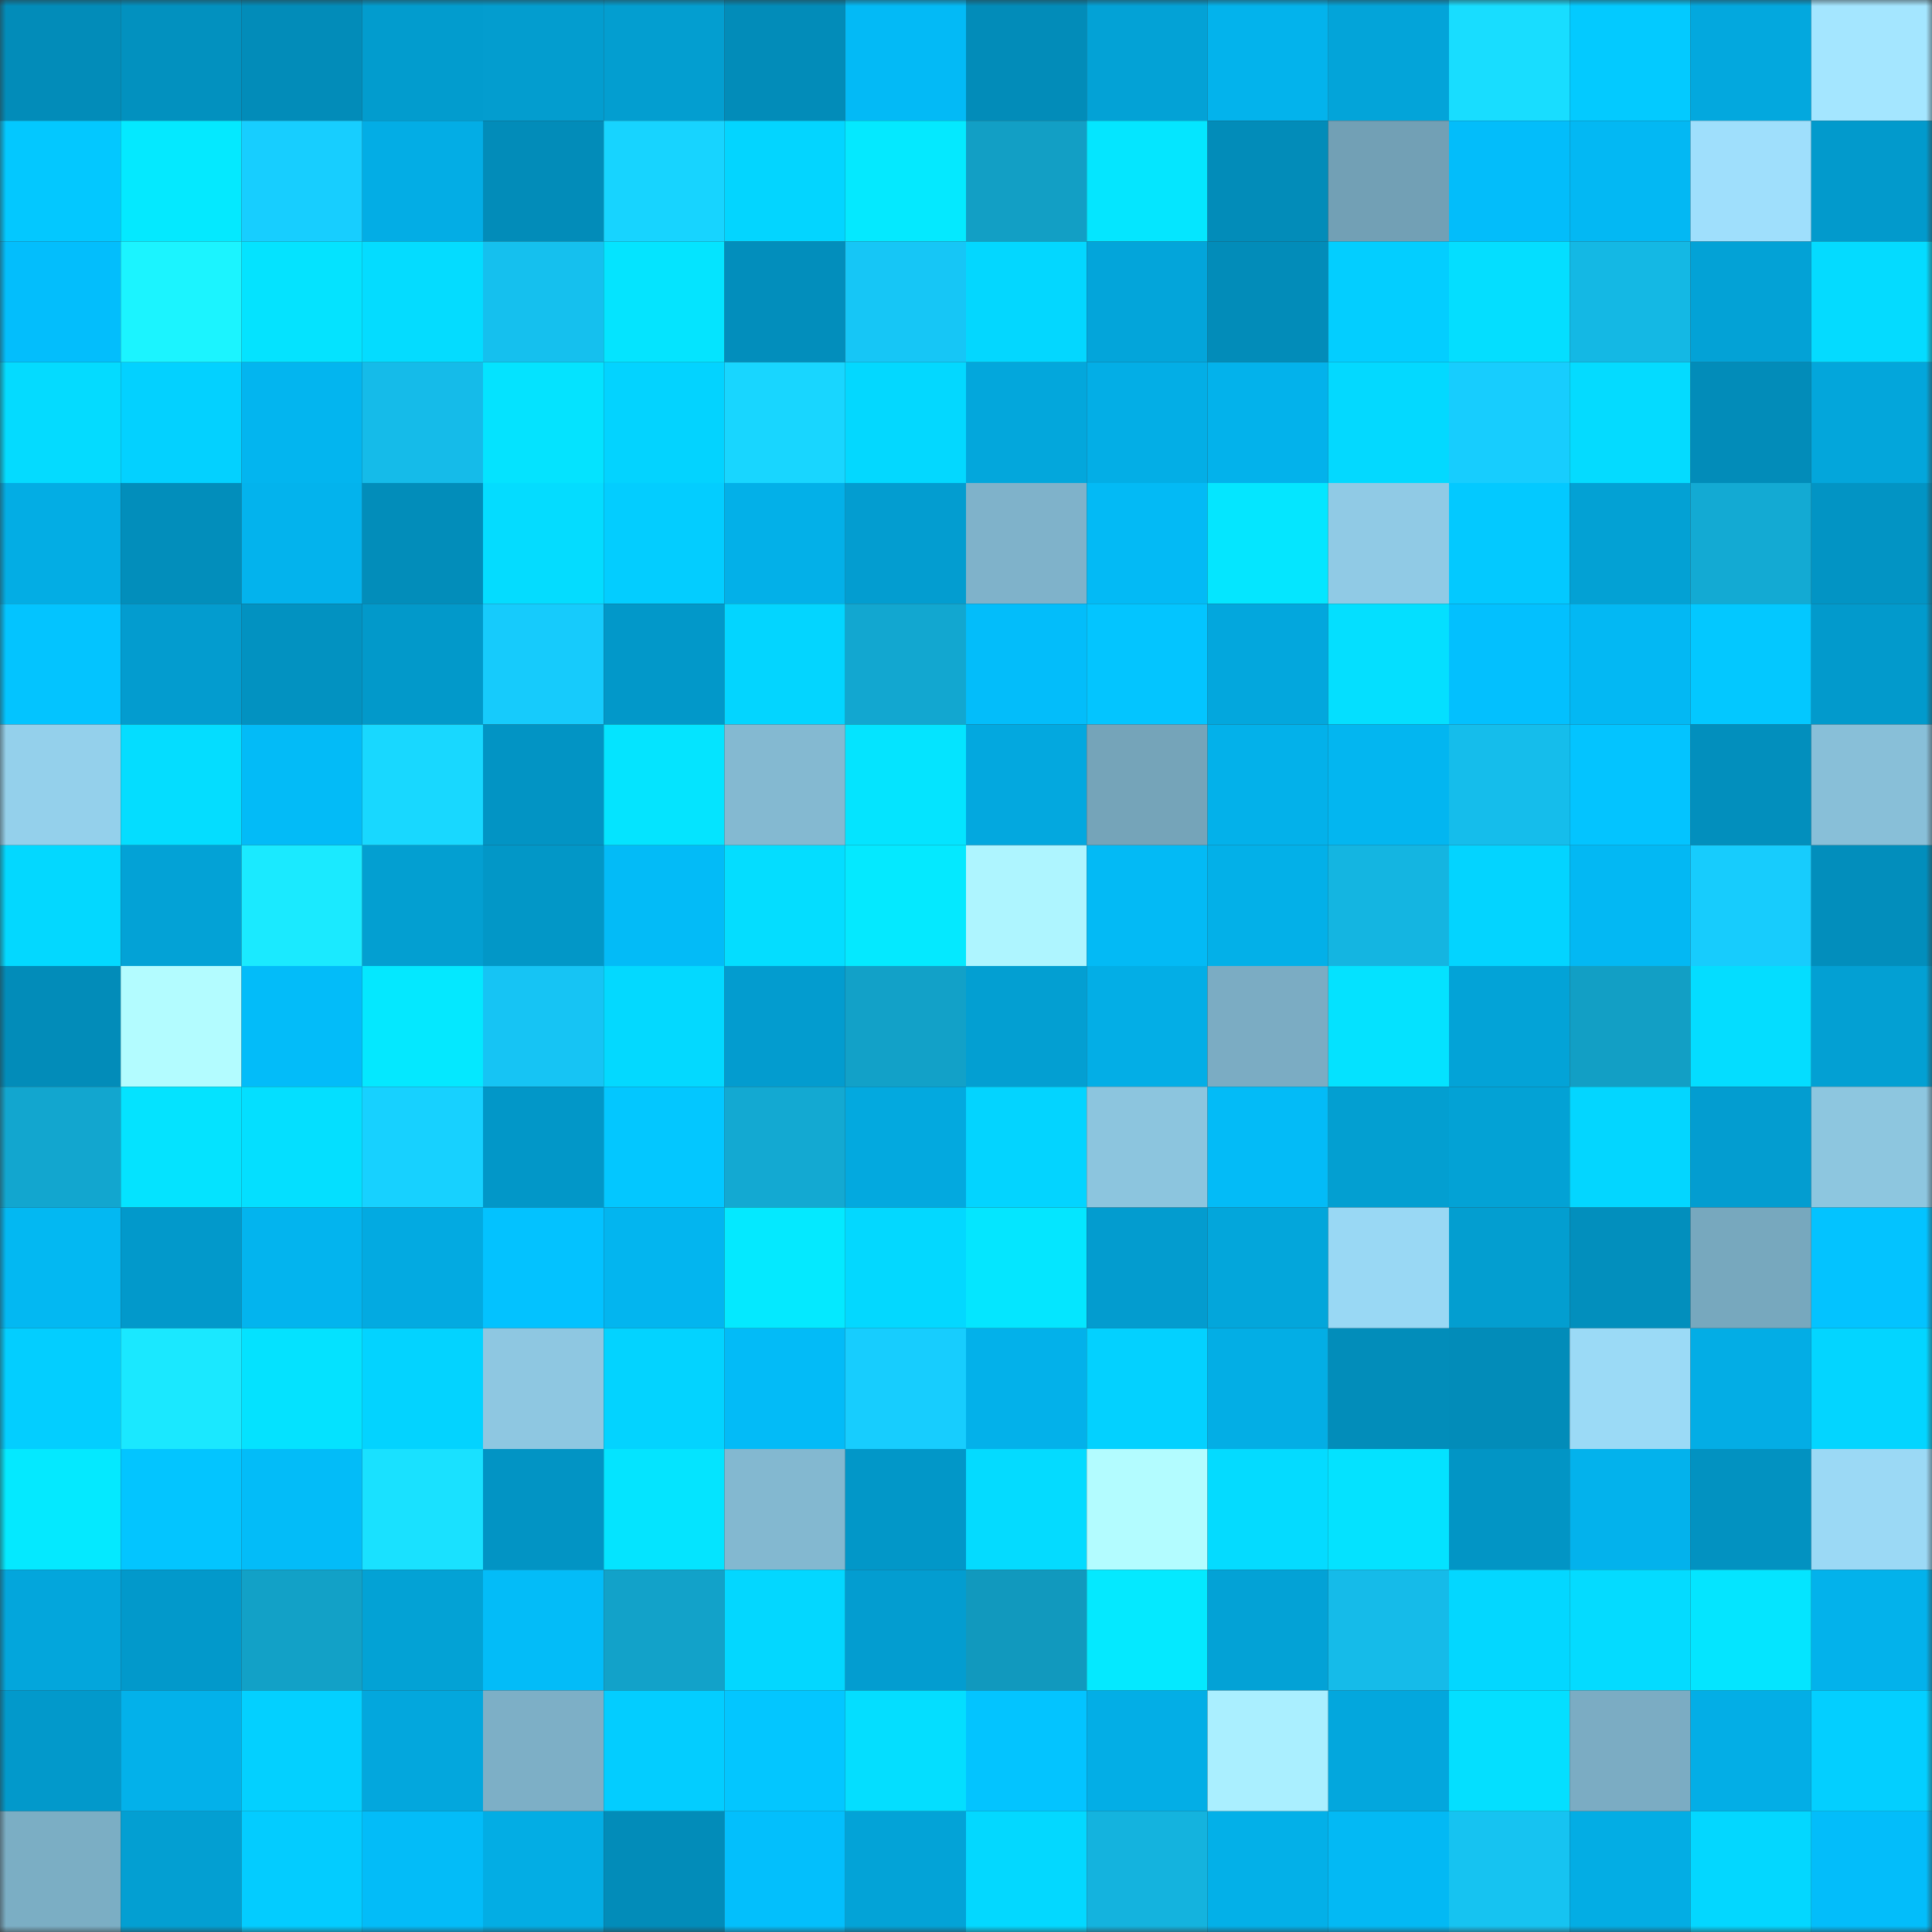 <svg viewBox="0 0 160 160" fill="none" role="img" xmlns="http://www.w3.org/2000/svg" width="240" height="240" name="ens%2Cyesbayc.eth"><rect x="0" y="0" width="160" height="160" fill="#333333" stroke="none"/><mask id="721100583" mask-type="alpha" maskUnits="userSpaceOnUse" x="0" y="0" width="160" height="160"><rect width="160" height="160" fill="#FFFFFF"></rect></mask><g mask="url(#721100583)"><rect x="0" y="0" width="10" height="10" fill="#028cb9"></rect><rect x="10" y="0" width="10" height="10" fill="#0291bf"></rect><rect x="20" y="0" width="10" height="10" fill="#028cb9"></rect><rect x="30" y="0" width="10" height="10" fill="#029cce"></rect><rect x="40" y="0" width="10" height="10" fill="#039dcf"></rect><rect x="50" y="0" width="10" height="10" fill="#039ed0"></rect><rect x="60" y="0" width="10" height="10" fill="#028cb9"></rect><rect x="70" y="0" width="10" height="10" fill="#03baf6"></rect><rect x="80" y="0" width="10" height="10" fill="#028cb9"></rect><rect x="90" y="0" width="10" height="10" fill="#03a2d6"></rect><rect x="100" y="0" width="10" height="10" fill="#03b3ec"></rect><rect x="110" y="0" width="10" height="10" fill="#03a4d9"></rect><rect x="120" y="0" width="10" height="10" fill="#18ddff"></rect><rect x="130" y="0" width="10" height="10" fill="#03caff"></rect><rect x="140" y="0" width="10" height="10" fill="#03a8de"></rect><rect x="150" y="0" width="10" height="10" fill="#a4e6ff"></rect><rect x="0" y="10" width="10" height="10" fill="#03c8ff"></rect><rect x="10" y="10" width="10" height="10" fill="#04e9ff"></rect><rect x="20" y="10" width="10" height="10" fill="#17ceff"></rect><rect x="30" y="10" width="10" height="10" fill="#03ade5"></rect><rect x="40" y="10" width="10" height="10" fill="#028cb9"></rect><rect x="50" y="10" width="10" height="10" fill="#17d4ff"></rect><rect x="60" y="10" width="10" height="10" fill="#03d5ff"></rect><rect x="70" y="10" width="10" height="10" fill="#04e9ff"></rect><rect x="80" y="10" width="10" height="10" fill="#129fc5"></rect><rect x="90" y="10" width="10" height="10" fill="#04e6ff"></rect><rect x="100" y="10" width="10" height="10" fill="#028cb9"></rect><rect x="110" y="10" width="10" height="10" fill="#72a0b5"></rect><rect x="120" y="10" width="10" height="10" fill="#03bdfa"></rect><rect x="130" y="10" width="10" height="10" fill="#03b8f3"></rect><rect x="140" y="10" width="10" height="10" fill="#9fdffc"></rect><rect x="150" y="10" width="10" height="10" fill="#029acc"></rect><rect x="0" y="20" width="10" height="10" fill="#03befc"></rect><rect x="10" y="20" width="10" height="10" fill="#1bf4ff"></rect><rect x="20" y="20" width="10" height="10" fill="#04e3ff"></rect><rect x="30" y="20" width="10" height="10" fill="#04dcff"></rect><rect x="40" y="20" width="10" height="10" fill="#15c0ee"></rect><rect x="50" y="20" width="10" height="10" fill="#04e4ff"></rect><rect x="60" y="20" width="10" height="10" fill="#028ebc"></rect><rect x="70" y="20" width="10" height="10" fill="#16c6f6"></rect><rect x="80" y="20" width="10" height="10" fill="#03d7ff"></rect><rect x="90" y="20" width="10" height="10" fill="#03a5da"></rect><rect x="100" y="20" width="10" height="10" fill="#028cb9"></rect><rect x="110" y="20" width="10" height="10" fill="#03ceff"></rect><rect x="120" y="20" width="10" height="10" fill="#04deff"></rect><rect x="130" y="20" width="10" height="10" fill="#14b8e4"></rect><rect x="140" y="20" width="10" height="10" fill="#03a2d6"></rect><rect x="150" y="20" width="10" height="10" fill="#04dbff"></rect><rect x="0" y="30" width="10" height="10" fill="#04dbff"></rect><rect x="10" y="30" width="10" height="10" fill="#03d1ff"></rect><rect x="20" y="30" width="10" height="10" fill="#03b5ef"></rect><rect x="30" y="30" width="10" height="10" fill="#15bbe9"></rect><rect x="40" y="30" width="10" height="10" fill="#04e3ff"></rect><rect x="50" y="30" width="10" height="10" fill="#03d3ff"></rect><rect x="60" y="30" width="10" height="10" fill="#18d6ff"></rect><rect x="70" y="30" width="10" height="10" fill="#03d8ff"></rect><rect x="80" y="30" width="10" height="10" fill="#03a7dc"></rect><rect x="90" y="30" width="10" height="10" fill="#03aee6"></rect><rect x="100" y="30" width="10" height="10" fill="#03b2eb"></rect><rect x="110" y="30" width="10" height="10" fill="#03d9ff"></rect><rect x="120" y="30" width="10" height="10" fill="#17cdfe"></rect><rect x="130" y="30" width="10" height="10" fill="#04dbff"></rect><rect x="140" y="30" width="10" height="10" fill="#028cb9"></rect><rect x="150" y="30" width="10" height="10" fill="#03a6db"></rect><rect x="0" y="40" width="10" height="10" fill="#03ade4"></rect><rect x="10" y="40" width="10" height="10" fill="#028ebb"></rect><rect x="20" y="40" width="10" height="10" fill="#03b3ed"></rect><rect x="30" y="40" width="10" height="10" fill="#028dba"></rect><rect x="40" y="40" width="10" height="10" fill="#04dcff"></rect><rect x="50" y="40" width="10" height="10" fill="#03cdff"></rect><rect x="60" y="40" width="10" height="10" fill="#03b0e8"></rect><rect x="70" y="40" width="10" height="10" fill="#039dd0"></rect><rect x="80" y="40" width="10" height="10" fill="#7fb2ca"></rect><rect x="90" y="40" width="10" height="10" fill="#03baf5"></rect><rect x="100" y="40" width="10" height="10" fill="#04e6ff"></rect><rect x="110" y="40" width="10" height="10" fill="#90cae5"></rect><rect x="120" y="40" width="10" height="10" fill="#03c9ff"></rect><rect x="130" y="40" width="10" height="10" fill="#03a1d4"></rect><rect x="140" y="40" width="10" height="10" fill="#13aad3"></rect><rect x="150" y="40" width="10" height="10" fill="#0294c4"></rect><rect x="0" y="50" width="10" height="10" fill="#03c4ff"></rect><rect x="10" y="50" width="10" height="10" fill="#039ccf"></rect><rect x="20" y="50" width="10" height="10" fill="#0292c1"></rect><rect x="30" y="50" width="10" height="10" fill="#0299ca"></rect><rect x="40" y="50" width="10" height="10" fill="#16cbfc"></rect><rect x="50" y="50" width="10" height="10" fill="#0298c9"></rect><rect x="60" y="50" width="10" height="10" fill="#03d5ff"></rect><rect x="70" y="50" width="10" height="10" fill="#12a7d0"></rect><rect x="80" y="50" width="10" height="10" fill="#03bdfa"></rect><rect x="90" y="50" width="10" height="10" fill="#03c5ff"></rect><rect x="100" y="50" width="10" height="10" fill="#03a7dd"></rect><rect x="110" y="50" width="10" height="10" fill="#04dfff"></rect><rect x="120" y="50" width="10" height="10" fill="#03c0fe"></rect><rect x="130" y="50" width="10" height="10" fill="#03b8f3"></rect><rect x="140" y="50" width="10" height="10" fill="#03c8ff"></rect><rect x="150" y="50" width="10" height="10" fill="#029acc"></rect><rect x="0" y="60" width="10" height="10" fill="#94d0eb"></rect><rect x="10" y="60" width="10" height="10" fill="#04ddff"></rect><rect x="20" y="60" width="10" height="10" fill="#03bbf7"></rect><rect x="30" y="60" width="10" height="10" fill="#18d8ff"></rect><rect x="40" y="60" width="10" height="10" fill="#0294c4"></rect><rect x="50" y="60" width="10" height="10" fill="#04e4ff"></rect><rect x="60" y="60" width="10" height="10" fill="#84b9d1"></rect><rect x="70" y="60" width="10" height="10" fill="#04e4ff"></rect><rect x="80" y="60" width="10" height="10" fill="#03a8df"></rect><rect x="90" y="60" width="10" height="10" fill="#75a4b9"></rect><rect x="100" y="60" width="10" height="10" fill="#03b1ea"></rect><rect x="110" y="60" width="10" height="10" fill="#03b6f0"></rect><rect x="120" y="60" width="10" height="10" fill="#15bdeb"></rect><rect x="130" y="60" width="10" height="10" fill="#03c4ff"></rect><rect x="140" y="60" width="10" height="10" fill="#028fbd"></rect><rect x="150" y="60" width="10" height="10" fill="#88bfd8"></rect><rect x="0" y="70" width="10" height="10" fill="#03d8ff"></rect><rect x="10" y="70" width="10" height="10" fill="#03a2d6"></rect><rect x="20" y="70" width="10" height="10" fill="#1aeaff"></rect><rect x="30" y="70" width="10" height="10" fill="#039fd1"></rect><rect x="40" y="70" width="10" height="10" fill="#0297c7"></rect><rect x="50" y="70" width="10" height="10" fill="#03bbf7"></rect><rect x="60" y="70" width="10" height="10" fill="#04ddff"></rect><rect x="70" y="70" width="10" height="10" fill="#04e9ff"></rect><rect x="80" y="70" width="10" height="10" fill="#aef5ff"></rect><rect x="90" y="70" width="10" height="10" fill="#03baf5"></rect><rect x="100" y="70" width="10" height="10" fill="#03b0e8"></rect><rect x="110" y="70" width="10" height="10" fill="#14b5e1"></rect><rect x="120" y="70" width="10" height="10" fill="#03d4ff"></rect><rect x="130" y="70" width="10" height="10" fill="#03b8f3"></rect><rect x="140" y="70" width="10" height="10" fill="#17ccfd"></rect><rect x="150" y="70" width="10" height="10" fill="#028ebc"></rect><rect x="0" y="80" width="10" height="10" fill="#028cb9"></rect><rect x="10" y="80" width="10" height="10" fill="#b3fcff"></rect><rect x="20" y="80" width="10" height="10" fill="#03bcf9"></rect><rect x="30" y="80" width="10" height="10" fill="#04e8ff"></rect><rect x="40" y="80" width="10" height="10" fill="#16c4f4"></rect><rect x="50" y="80" width="10" height="10" fill="#03d9ff"></rect><rect x="60" y="80" width="10" height="10" fill="#039ccf"></rect><rect x="70" y="80" width="10" height="10" fill="#12a1c8"></rect><rect x="80" y="80" width="10" height="10" fill="#039fd2"></rect><rect x="90" y="80" width="10" height="10" fill="#03aee6"></rect><rect x="100" y="80" width="10" height="10" fill="#7bacc3"></rect><rect x="110" y="80" width="10" height="10" fill="#04e2ff"></rect><rect x="120" y="80" width="10" height="10" fill="#03a3d7"></rect><rect x="130" y="80" width="10" height="10" fill="#129fc5"></rect><rect x="140" y="80" width="10" height="10" fill="#04ddff"></rect><rect x="150" y="80" width="10" height="10" fill="#03a0d3"></rect><rect x="0" y="90" width="10" height="10" fill="#12a6cf"></rect><rect x="10" y="90" width="10" height="10" fill="#04e3ff"></rect><rect x="20" y="90" width="10" height="10" fill="#04dfff"></rect><rect x="30" y="90" width="10" height="10" fill="#17d1ff"></rect><rect x="40" y="90" width="10" height="10" fill="#0297c8"></rect><rect x="50" y="90" width="10" height="10" fill="#03c7ff"></rect><rect x="60" y="90" width="10" height="10" fill="#13a9d2"></rect><rect x="70" y="90" width="10" height="10" fill="#03a9df"></rect><rect x="80" y="90" width="10" height="10" fill="#03d4ff"></rect><rect x="90" y="90" width="10" height="10" fill="#8cc5de"></rect><rect x="100" y="90" width="10" height="10" fill="#03bbf7"></rect><rect x="110" y="90" width="10" height="10" fill="#039fd1"></rect><rect x="120" y="90" width="10" height="10" fill="#03a2d5"></rect><rect x="130" y="90" width="10" height="10" fill="#03d6ff"></rect><rect x="140" y="90" width="10" height="10" fill="#039dd0"></rect><rect x="150" y="90" width="10" height="10" fill="#8dc6df"></rect><rect x="0" y="100" width="10" height="10" fill="#03b8f2"></rect><rect x="10" y="100" width="10" height="10" fill="#0299cb"></rect><rect x="20" y="100" width="10" height="10" fill="#03b4ee"></rect><rect x="30" y="100" width="10" height="10" fill="#03aae1"></rect><rect x="40" y="100" width="10" height="10" fill="#03c2ff"></rect><rect x="50" y="100" width="10" height="10" fill="#03b5ef"></rect><rect x="60" y="100" width="10" height="10" fill="#04e9ff"></rect><rect x="70" y="100" width="10" height="10" fill="#03d8ff"></rect><rect x="80" y="100" width="10" height="10" fill="#04e6ff"></rect><rect x="90" y="100" width="10" height="10" fill="#039ccf"></rect><rect x="100" y="100" width="10" height="10" fill="#03a6db"></rect><rect x="110" y="100" width="10" height="10" fill="#99d8f4"></rect><rect x="120" y="100" width="10" height="10" fill="#039ed0"></rect><rect x="130" y="100" width="10" height="10" fill="#028fbd"></rect><rect x="140" y="100" width="10" height="10" fill="#77a8be"></rect><rect x="150" y="100" width="10" height="10" fill="#03c3ff"></rect><rect x="0" y="110" width="10" height="10" fill="#03ceff"></rect><rect x="10" y="110" width="10" height="10" fill="#1ae8ff"></rect><rect x="20" y="110" width="10" height="10" fill="#04e2ff"></rect><rect x="30" y="110" width="10" height="10" fill="#03d3ff"></rect><rect x="40" y="110" width="10" height="10" fill="#8ec7e1"></rect><rect x="50" y="110" width="10" height="10" fill="#03d3ff"></rect><rect x="60" y="110" width="10" height="10" fill="#03bbf7"></rect><rect x="70" y="110" width="10" height="10" fill="#17cdfe"></rect><rect x="80" y="110" width="10" height="10" fill="#03b1ea"></rect><rect x="90" y="110" width="10" height="10" fill="#03d1ff"></rect><rect x="100" y="110" width="10" height="10" fill="#03aee5"></rect><rect x="110" y="110" width="10" height="10" fill="#028dba"></rect><rect x="120" y="110" width="10" height="10" fill="#028cb9"></rect><rect x="130" y="110" width="10" height="10" fill="#9bdaf6"></rect><rect x="140" y="110" width="10" height="10" fill="#03ade5"></rect><rect x="150" y="110" width="10" height="10" fill="#03d5ff"></rect><rect x="0" y="120" width="10" height="10" fill="#04e9ff"></rect><rect x="10" y="120" width="10" height="10" fill="#03c5ff"></rect><rect x="20" y="120" width="10" height="10" fill="#03bcf8"></rect><rect x="30" y="120" width="10" height="10" fill="#19e1ff"></rect><rect x="40" y="120" width="10" height="10" fill="#0294c4"></rect><rect x="50" y="120" width="10" height="10" fill="#04e4ff"></rect><rect x="60" y="120" width="10" height="10" fill="#83b8d0"></rect><rect x="70" y="120" width="10" height="10" fill="#0297c8"></rect><rect x="80" y="120" width="10" height="10" fill="#04dbff"></rect><rect x="90" y="120" width="10" height="10" fill="#b3fcff"></rect><rect x="100" y="120" width="10" height="10" fill="#04dbff"></rect><rect x="110" y="120" width="10" height="10" fill="#04e2ff"></rect><rect x="120" y="120" width="10" height="10" fill="#0295c5"></rect><rect x="130" y="120" width="10" height="10" fill="#03b2ec"></rect><rect x="140" y="120" width="10" height="10" fill="#0292c1"></rect><rect x="150" y="120" width="10" height="10" fill="#9bd9f5"></rect><rect x="0" y="130" width="10" height="10" fill="#03a6dc"></rect><rect x="10" y="130" width="10" height="10" fill="#0299cb"></rect><rect x="20" y="130" width="10" height="10" fill="#12a1c7"></rect><rect x="30" y="130" width="10" height="10" fill="#03a2d5"></rect><rect x="40" y="130" width="10" height="10" fill="#03bcf8"></rect><rect x="50" y="130" width="10" height="10" fill="#12a2c9"></rect><rect x="60" y="130" width="10" height="10" fill="#03d7ff"></rect><rect x="70" y="130" width="10" height="10" fill="#039dd0"></rect><rect x="80" y="130" width="10" height="10" fill="#1199be"></rect><rect x="90" y="130" width="10" height="10" fill="#04e9ff"></rect><rect x="100" y="130" width="10" height="10" fill="#03a2d6"></rect><rect x="110" y="130" width="10" height="10" fill="#15bbe9"></rect><rect x="120" y="130" width="10" height="10" fill="#03d7ff"></rect><rect x="130" y="130" width="10" height="10" fill="#04dbff"></rect><rect x="140" y="130" width="10" height="10" fill="#04e5ff"></rect><rect x="150" y="130" width="10" height="10" fill="#03b2eb"></rect><rect x="0" y="140" width="10" height="10" fill="#0299cb"></rect><rect x="10" y="140" width="10" height="10" fill="#03b1ea"></rect><rect x="20" y="140" width="10" height="10" fill="#03d0ff"></rect><rect x="30" y="140" width="10" height="10" fill="#03a7dd"></rect><rect x="40" y="140" width="10" height="10" fill="#7dafc6"></rect><rect x="50" y="140" width="10" height="10" fill="#03cdff"></rect><rect x="60" y="140" width="10" height="10" fill="#03c6ff"></rect><rect x="70" y="140" width="10" height="10" fill="#04deff"></rect><rect x="80" y="140" width="10" height="10" fill="#03c4ff"></rect><rect x="90" y="140" width="10" height="10" fill="#03aee6"></rect><rect x="100" y="140" width="10" height="10" fill="#aaefff"></rect><rect x="110" y="140" width="10" height="10" fill="#03a7dd"></rect><rect x="120" y="140" width="10" height="10" fill="#04dfff"></rect><rect x="130" y="140" width="10" height="10" fill="#7bacc3"></rect><rect x="140" y="140" width="10" height="10" fill="#03aee6"></rect><rect x="150" y="140" width="10" height="10" fill="#03cfff"></rect><rect x="0" y="150" width="10" height="10" fill="#7baec4"></rect><rect x="10" y="150" width="10" height="10" fill="#039fd2"></rect><rect x="20" y="150" width="10" height="10" fill="#03ccff"></rect><rect x="30" y="150" width="10" height="10" fill="#03bcf8"></rect><rect x="40" y="150" width="10" height="10" fill="#03ade4"></rect><rect x="50" y="150" width="10" height="10" fill="#028cb9"></rect><rect x="60" y="150" width="10" height="10" fill="#03bffc"></rect><rect x="70" y="150" width="10" height="10" fill="#03a3d7"></rect><rect x="80" y="150" width="10" height="10" fill="#03d8ff"></rect><rect x="90" y="150" width="10" height="10" fill="#14b3de"></rect><rect x="100" y="150" width="10" height="10" fill="#03b0e8"></rect><rect x="110" y="150" width="10" height="10" fill="#03b9f4"></rect><rect x="120" y="150" width="10" height="10" fill="#16c3f1"></rect><rect x="130" y="150" width="10" height="10" fill="#03ade4"></rect><rect x="140" y="150" width="10" height="10" fill="#03d7ff"></rect><rect x="150" y="150" width="10" height="10" fill="#03bdfa"></rect></g></svg>